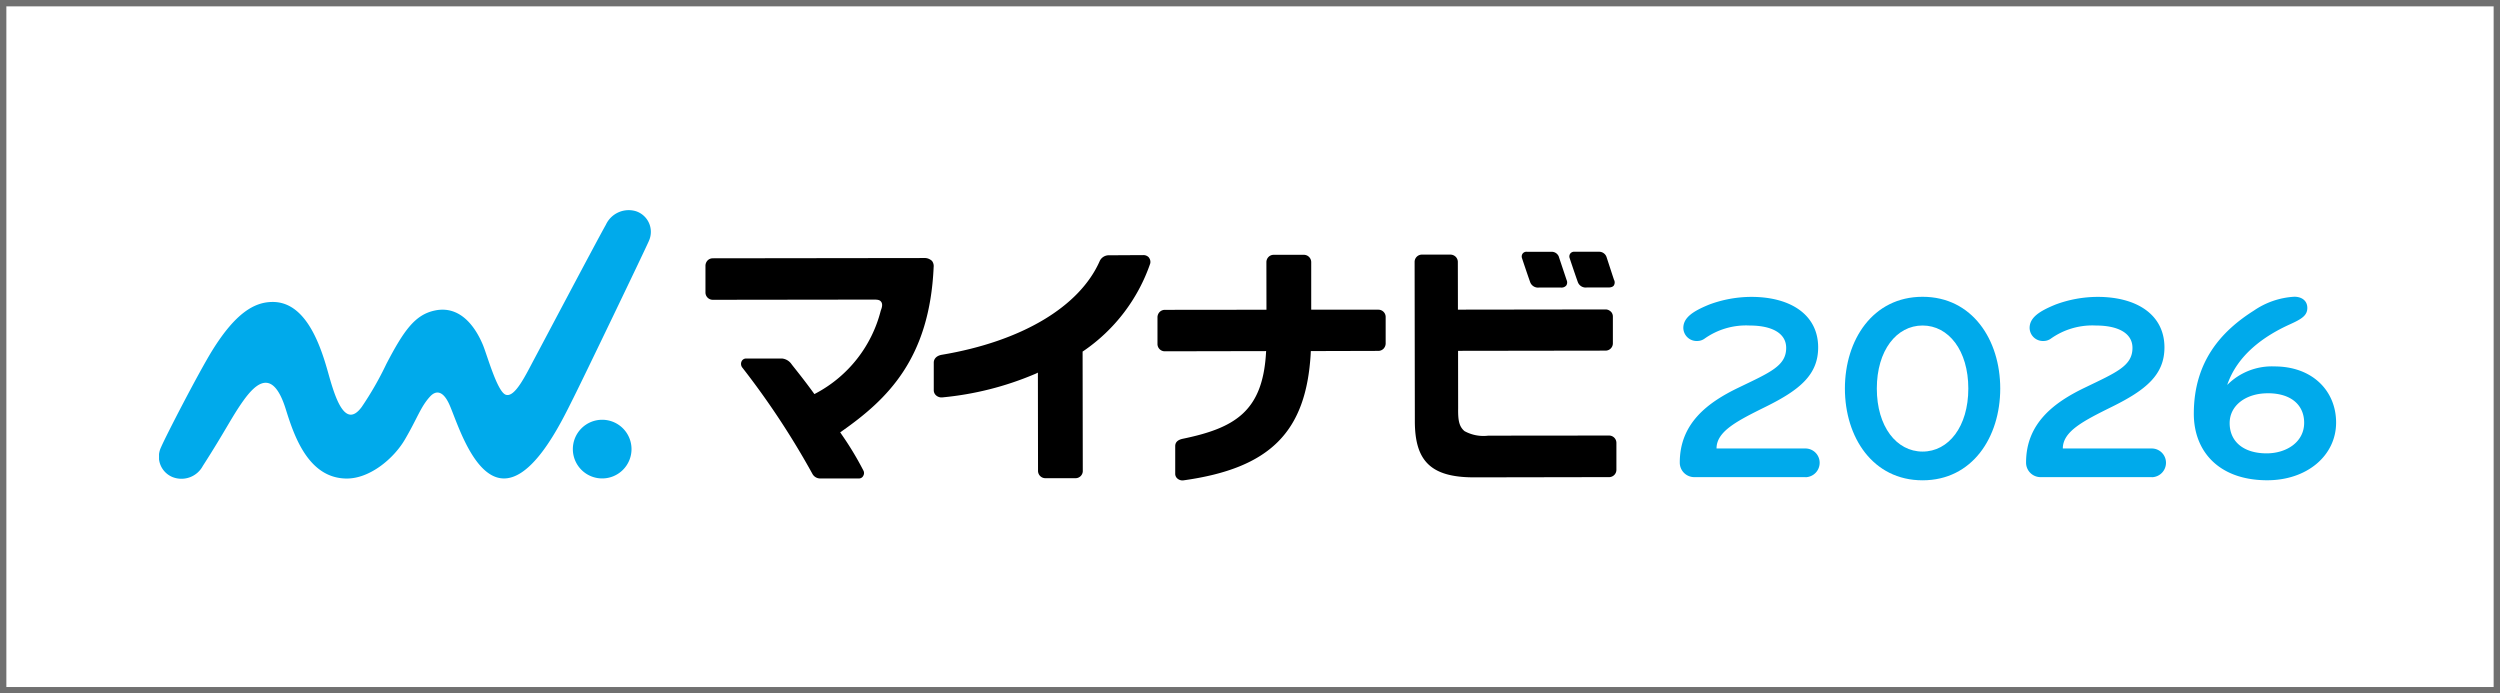 <svg xmlns="http://www.w3.org/2000/svg" xmlns:xlink="http://www.w3.org/1999/xlink" width="393" height="109" viewBox="0 0 393 109">
  <defs>
    <clipPath id="clip-path">
      <rect id="長方形_9173" data-name="長方形 9173" width="342.24" height="42.528" fill="none"/>
    </clipPath>
  </defs>
  <g id="グループ_450" data-name="グループ 450" transform="translate(-83 -567)">
    <g id="長方形_520" data-name="長方形 520" transform="translate(83 567)" fill="#fff" stroke="#707070" stroke-width="1">
      <rect width="393" height="109" stroke="none"/>
      <rect x="0.5" y="0.5" width="392" height="108" fill="none"/>
    </g>
    <g id="グループ_13404" data-name="グループ 13404" transform="translate(108 600)" clip-path="url(#clip-path)">
      <path id="パス_3566" data-name="パス 3566" d="M452.247,53.048H434.686a2.276,2.276,0,0,1-2.211-2.3c0-6.188,4.431-9.45,9.2-11.748,5.017-2.425,7.526-3.429,7.526-6.271,0-2.381-2.381-3.512-5.728-3.512a11.275,11.275,0,0,0-7.143,2.09,1.965,1.965,0,0,1-1.087.34,2.094,2.094,0,0,1-2.211-2.041c0-1.631,1.505-2.635,4.056-3.679a19.05,19.05,0,0,1,6.647-1.213c6.147,0,10.494,2.8,10.494,7.945,0,4.307-2.927,6.689-8.152,9.281-4.558,2.259-7.824,3.888-7.824,6.606h14a2.24,2.24,0,0,1,2.211,2.259,2.267,2.267,0,0,1-2.211,2.257" transform="translate(-193.414 -11.044)" fill="#00aaeb"/>
      <path id="パス_3567" data-name="パス 3567" d="M491.65,53.554c-7.824,0-12.209-6.773-12.209-14.425s4.39-14.423,12.209-14.423,12.209,6.773,12.209,14.423-4.39,14.425-12.209,14.425m0-24.334c-4.1,0-7.191,3.931-7.191,9.909s3.094,9.909,7.191,9.909,7.191-3.931,7.191-9.909-3.094-9.909-7.191-9.909" transform="translate(-214.422 -11.05)" fill="#00aaeb"/>
      <path id="パス_3568" data-name="パス 3568" d="M550.724,53.048h-17.56a2.276,2.276,0,0,1-2.211-2.3c0-6.188,4.431-9.45,9.2-11.748,5.018-2.425,7.526-3.429,7.526-6.271,0-2.381-2.381-3.512-5.728-3.512a11.273,11.273,0,0,0-7.144,2.09,1.965,1.965,0,0,1-1.087.34,2.094,2.094,0,0,1-2.211-2.041c0-1.631,1.505-2.635,4.057-3.679a19.049,19.049,0,0,1,6.647-1.213c6.147,0,10.494,2.8,10.494,7.945,0,4.307-2.927,6.689-8.152,9.281-4.558,2.259-7.824,3.888-7.824,6.606h14.006a2.24,2.24,0,0,1,2.211,2.259,2.267,2.267,0,0,1-2.211,2.257" transform="translate(-237.455 -11.044)" fill="#00aaeb"/>
      <path id="パス_3569" data-name="パス 3569" d="M408.106,16.346c-.357-1.061-.9-2.757-1.111-3.39l-.061-.189A1.226,1.226,0,0,0,405.7,11.9h-3.806a.742.742,0,0,0-.68.294.764.764,0,0,0-.092.7c.092.294.864,2.6,1.286,3.772a1.318,1.318,0,0,0,1.4.85h3.4c.541,0,.752-.17.862-.318a.9.9,0,0,0,.048-.85" transform="translate(-179.373 -5.323)"/>
      <path id="パス_3570" data-name="パス 3570" d="M393.392,12.744a1.207,1.207,0,0,0-1.225-.828h-3.806a.742.742,0,0,0-.68.286.777.777,0,0,0-.1.713c.1.308.867,2.612,1.284,3.771a1.311,1.311,0,0,0,1.4.85h3.419a.976.976,0,0,0,.85-.315.879.879,0,0,0,.06-.861c-.42-1.254-1.134-3.391-1.208-3.618" transform="translate(-173.322 -5.335)"/>
      <path id="パス_3571" data-name="パス 3571" d="M126.9,64.274a4.611,4.611,0,1,1-4.619-4.6,4.611,4.611,0,0,1,4.619,4.6" transform="translate(-52.626 -26.686)" fill="#00aaeb"/>
      <path id="パス_3572" data-name="パス 3572" d="M77.031,4.816A3.415,3.415,0,0,0,75.016.2a3.951,3.951,0,0,0-4.762,2.111c-1.587,2.825-9.817,18.415-11.2,21s-3.118,6.279-4.563,5.717c-1.327-.51-2.891-6.183-3.56-7.8-1.191-2.874-3.589-6.293-7.6-5.422-3.062.66-4.813,3.075-7.589,8.4a50.808,50.808,0,0,1-3.868,6.747c-2.849,3.89-4.456-2.5-5.4-5.8-1.264-4.434-3.572-10.715-8.6-10.7-2.81,0-5.8,1.65-9.533,7.684C6.178,25.654,1.089,35.511.337,37.266a3.453,3.453,0,0,0,1.759,4.7,3.808,3.808,0,0,0,4.8-1.74c3.572-5.555,4.557-7.723,6.385-10.278,1.959-2.721,4.619-5.152,6.657,1.378,1.282,4.109,3.522,10.848,9.554,10.885,3.63.026,7.387-3.109,9.145-6.1,1.987-3.378,2.487-5.182,4-6.814.774-.83,1.924-1.131,3.012,1.282,1.051,2.334,3.232,9.708,7.094,11.316,5.465,2.269,10.608-8.785,12.384-12.309C66.563,26.744,76.4,6.3,77.037,4.81" transform="translate(-0.009 0.015)" fill="#00aaeb"/>
      <path id="パス_3573" data-name="パス 3573" d="M190.941,14.091a1.634,1.634,0,0,0-1.191-.41h.026l-33.233.043a1.138,1.138,0,0,0-.867.391,1.225,1.225,0,0,0-.286.8v4.208a1.151,1.151,0,0,0,1.153,1.124h.187l24.222-.032h.983c.706,0,.9.128,1.068.34.366.481-.014,1.245-.065,1.427A20.362,20.362,0,0,1,172.8,34.918l-.284.151-.19-.26c-1.237-1.7-2.165-2.868-3.24-4.223l-.153-.2a2.07,2.07,0,0,0-1.493-.908h-5.613a.781.781,0,0,0-.776.488.954.954,0,0,0,.085.876,126.488,126.488,0,0,1,11.055,16.745,1.386,1.386,0,0,0,1.255.747h6.082a.745.745,0,0,0,.68-.441.837.837,0,0,0,0-.821,49.444,49.444,0,0,0-3.436-5.691l-.2-.3.3-.209c7.109-5,13.76-11.367,14.389-25.774a1.337,1.337,0,0,0-.308-1.021" transform="translate(-69.491 -6.119)"/>
      <path id="パス_3574" data-name="パス 3574" d="M254.153,13.238a1.129,1.129,0,0,0-.9-.388c-.638,0-3.667.022-5.512.029a1.578,1.578,0,0,0-1.316.873c-3.153,7.222-12.306,12.673-24.883,14.775-.813.16-1.2.638-1.219,1.191v4.351a1.078,1.078,0,0,0,.367.835,1.291,1.291,0,0,0,1.021.311,48.814,48.814,0,0,0,14.457-3.648l.524-.242.02,15.438A1.155,1.155,0,0,0,237.9,47.92h4.749a1.143,1.143,0,0,0,1.1-1.075l-.029-18.83.17-.111a27.487,27.487,0,0,0,10.46-13.733,1.09,1.09,0,0,0-.2-.918" transform="translate(-98.535 -5.748)"/>
      <path id="パス_3575" data-name="パス 3575" d="M308.025,28.254l.019-.35,10.62-.029a1.155,1.155,0,0,0,.815-.349,1.225,1.225,0,0,0,.33-.779V22.56A1.141,1.141,0,0,0,318.65,21.4H308.106V13.933a1.155,1.155,0,0,0-1.206-1.16h-4.694a1.121,1.121,0,0,0-.839.364,1.162,1.162,0,0,0-.306.784l.01,7.484-15.933.017a1.17,1.17,0,0,0-.874.354,1.19,1.19,0,0,0-.325.84v4.206a1.145,1.145,0,0,0,1.191,1.116h.153l15.736-.031-.026.395c-.56,9.113-4.932,11.714-13.142,13.4-.716.17-1.124.522-1.124,1.146v4.33a.971.971,0,0,0,.366.781,1.225,1.225,0,0,0,.866.276c13.758-1.9,19.369-7.664,20.07-19.983" transform="translate(-126.983 -5.715)"/>
      <path id="パス_3576" data-name="パス 3576" d="M387.869,21.639a1.135,1.135,0,0,0-.75-.31h-.2l-23.043.032-.014-7.463a1.167,1.167,0,0,0-.328-.837,1.211,1.211,0,0,0-.89-.352H358.21a1.15,1.15,0,0,0-1.143,1.16l.036,25.012c0,6.225,2.456,8.844,9.292,8.844h.548l20.774-.037a1.155,1.155,0,0,0,1.072-1.123V42.314a1.155,1.155,0,0,0-1.146-1.163l-18.975.019h-.026a6.171,6.171,0,0,1-3.732-.714c-.924-.772-1.021-1.886-1-3.628l-.012-8.991,23.174-.034a1.148,1.148,0,0,0,1.162-1.168v-4.17a1.1,1.1,0,0,0-.352-.828" transform="translate(-159.69 -5.685)"/>
      <path id="パス_3577" data-name="パス 3577" d="M583.944,38.541a9.865,9.865,0,0,1,7.4-2.891c6.021,0,9.695,3.888,9.695,8.822,0,5.184-4.557,9.072-10.828,9.072-7.569,0-11.54-4.516-11.54-10.452,0-8.235,4.347-13,9.448-16.223a12.47,12.47,0,0,1,6.354-2.174c1.17,0,2.041.628,2.041,1.757,0,1.213-.92,1.757-2.759,2.592-3.971,1.8-8.195,4.723-9.826,9.491m6.354,1.337c-3.386,0-5.978,1.881-5.978,4.682,0,3.01,2.3,4.762,5.812,4.762,3.094,0,5.9-1.757,5.9-4.808,0-2.721-1.965-4.642-5.728-4.642" transform="translate(-258.803 -11.048)" fill="#00aaeb"/>
    </g>
  </g>
</svg>
